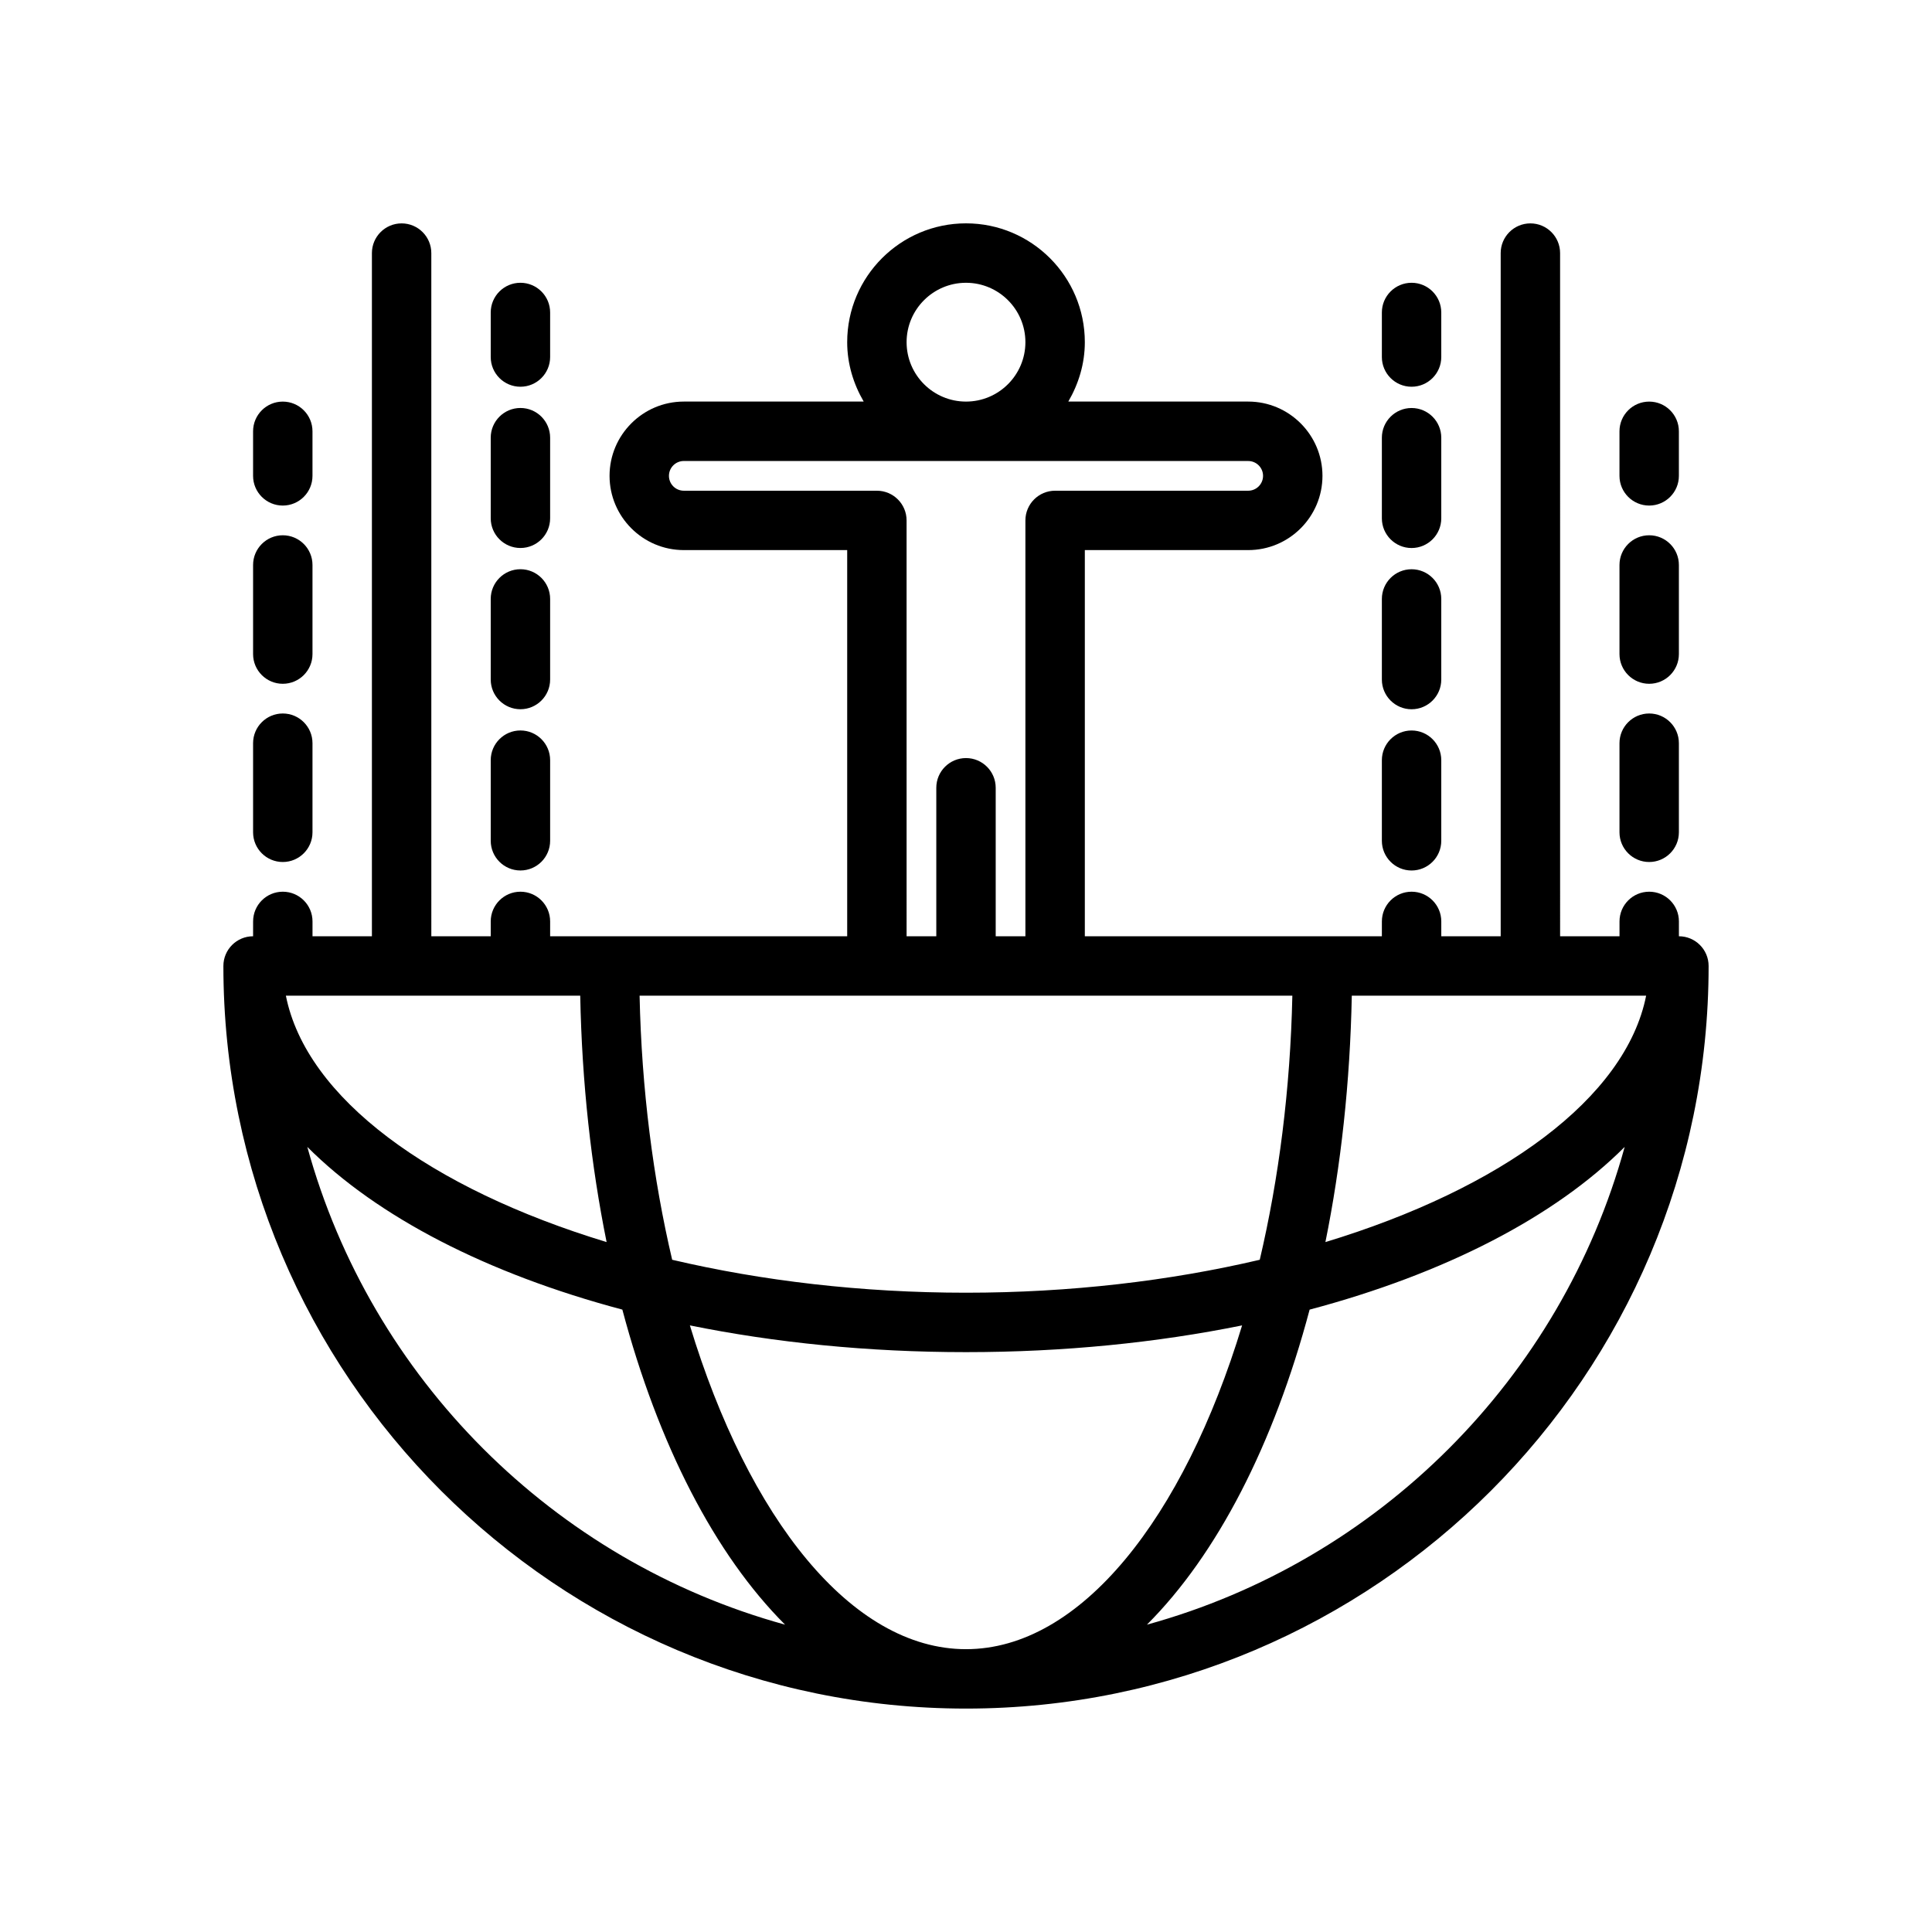 <?xml version="1.0" encoding="UTF-8"?>
<!-- Uploaded to: ICON Repo, www.svgrepo.com, Generator: ICON Repo Mixer Tools -->
<svg fill="#000000" width="800px" height="800px" version="1.1" viewBox="144 144 512 512" xmlns="http://www.w3.org/2000/svg">
 <g>
  <path d="m588.93 392.12v-3.938c0-4.344-3.527-7.871-7.871-7.871s-7.871 3.527-7.871 7.871v3.938h-15.742l-0.004-181.05c0-4.344-3.527-7.871-7.871-7.871s-7.871 3.527-7.871 7.871v181.05h-15.742v-3.938c0-4.344-3.527-7.871-7.871-7.871s-7.871 3.527-7.871 7.871l-0.004 3.938h-78.719v-102.34h43.297c10.848 0 19.68-8.832 19.68-19.68-0.004-10.848-8.836-19.68-19.684-19.68h-47.672c2.707-4.652 4.379-9.98 4.379-15.742 0-17.367-14.121-31.488-31.488-31.488s-31.488 14.121-31.488 31.488c0 5.762 1.668 11.09 4.375 15.742h-47.672c-10.848 0-19.68 8.832-19.68 19.68s8.832 19.68 19.68 19.68h43.297v102.34h-78.723v-3.938c0-4.344-3.527-7.871-7.871-7.871s-7.871 3.527-7.871 7.871v3.938h-15.742l-0.004-181.05c0-4.344-3.527-7.871-7.871-7.871s-7.871 3.527-7.871 7.871v181.05h-15.742v-3.938c0-4.344-3.527-7.871-7.871-7.871s-7.871 3.527-7.871 7.871l-0.004 3.938c-4.344 0-7.871 3.527-7.871 7.871 0 108.52 88.285 196.8 196.8 196.8s196.8-88.285 196.8-196.8c0-4.344-3.527-7.871-7.875-7.871zm-188.93-173.18c8.684 0 15.742 7.062 15.742 15.742 0 8.684-7.062 15.742-15.742 15.742-8.684 0-15.742-7.062-15.742-15.742-0.004-8.68 7.059-15.742 15.742-15.742zm-74.785 55.105c-2.172 0-3.938-1.762-3.938-3.938 0-2.172 1.762-3.938 3.938-3.938l74.785 0.004h74.785c2.172 0 3.938 1.762 3.938 3.938-0.004 2.168-1.766 3.934-3.941 3.934h-51.168c-4.344 0-7.871 3.527-7.871 7.871v110.21h-7.871v-39.359c0-4.344-3.527-7.871-7.871-7.871s-7.871 3.527-7.871 7.871v39.359h-7.871l-0.004-110.21c0-4.344-3.527-7.871-7.871-7.871zm161.27 133.82c-0.535 24.812-3.59 48.516-8.637 69.988-23.727 5.574-50.184 8.73-77.852 8.73-27.672 0-54.129-3.156-77.863-8.73-5.047-21.469-8.102-45.176-8.637-69.988zm-188.72 0c0.449 23.105 2.891 45.059 6.992 65.297-46.629-14.152-79.598-38.133-84.996-65.297zm-72.328 40.074c18.539 18.562 47.656 33.598 83.492 43.121 9.523 35.832 24.562 64.953 43.121 83.492-61.348-16.867-109.75-65.266-126.61-126.61zm174.56 133.11c-30.363 0-57.672-34.73-73.172-85.805 22.531 4.566 47.168 7.086 73.172 7.086 26 0 50.641-2.519 73.172-7.086-15.504 51.074-42.812 85.805-73.172 85.805zm47.945-6.492c18.562-18.539 33.598-47.656 43.121-83.492 35.832-9.523 64.953-24.562 83.492-43.121-16.867 61.344-65.266 109.74-126.61 126.61zm47.305-101.39c4.102-20.238 6.535-42.195 6.992-65.297h78.004c-5.41 27.164-38.379 51.145-84.996 65.297z"/>
  <path d="m211.07 364.57c0 4.344 3.527 7.871 7.871 7.871s7.871-3.527 7.871-7.871v-23.617c0-4.344-3.527-7.871-7.871-7.871s-7.871 3.527-7.871 7.871z"/>
  <path d="m211.07 317.34c0 4.344 3.527 7.871 7.871 7.871s7.871-3.527 7.871-7.871v-23.617c0-4.344-3.527-7.871-7.871-7.871s-7.871 3.527-7.871 7.871z"/>
  <path d="m218.94 277.98c4.344 0 7.871-3.527 7.871-7.871v-11.809c0-4.344-3.527-7.871-7.871-7.871s-7.871 3.527-7.871 7.871v11.809c0 4.348 3.527 7.871 7.871 7.871z"/>
  <path d="m289.79 259.99c0-4.344-3.527-7.871-7.871-7.871s-7.871 3.527-7.871 7.871v21.363c0 4.344 3.527 7.871 7.871 7.871s7.871-3.527 7.871-7.871z"/>
  <path d="m281.92 337.58c-4.344 0-7.871 3.527-7.871 7.871v21.363c0 4.344 3.527 7.871 7.871 7.871s7.871-3.527 7.871-7.871v-21.363c0-4.344-3.527-7.871-7.871-7.871z"/>
  <path d="m289.79 302.72c0-4.344-3.527-7.871-7.871-7.871s-7.871 3.527-7.871 7.871v21.363c0 4.344 3.527 7.871 7.871 7.871s7.871-3.527 7.871-7.871z"/>
  <path d="m289.79 226.81c0-4.344-3.527-7.871-7.871-7.871s-7.871 3.527-7.871 7.871v11.809c0 4.344 3.527 7.871 7.871 7.871s7.871-3.527 7.871-7.871z"/>
  <path d="m573.18 317.34c0 4.344 3.527 7.871 7.871 7.871s7.871-3.527 7.871-7.871v-23.617c0-4.344-3.527-7.871-7.871-7.871s-7.871 3.527-7.871 7.871z"/>
  <path d="m573.18 364.57c0 4.344 3.527 7.871 7.871 7.871s7.871-3.527 7.871-7.871v-23.617c0-4.344-3.527-7.871-7.871-7.871s-7.871 3.527-7.871 7.871z"/>
  <path d="m581.05 277.98c4.344 0 7.871-3.527 7.871-7.871v-11.809c0-4.344-3.527-7.871-7.871-7.871s-7.871 3.527-7.871 7.871v11.809c0 4.348 3.527 7.871 7.871 7.871z"/>
  <path d="m510.21 281.36c0 4.344 3.527 7.871 7.871 7.871s7.871-3.527 7.871-7.871v-21.363c0-4.344-3.527-7.871-7.871-7.871s-7.871 3.527-7.871 7.871z"/>
  <path d="m510.21 324.09c0 4.344 3.527 7.871 7.871 7.871s7.871-3.527 7.871-7.871v-21.363c0-4.344-3.527-7.871-7.871-7.871s-7.871 3.527-7.871 7.871z"/>
  <path d="m510.21 366.82c0 4.344 3.527 7.871 7.871 7.871s7.871-3.527 7.871-7.871v-21.363c0-4.344-3.527-7.871-7.871-7.871s-7.871 3.527-7.871 7.871z"/>
  <path d="m510.21 226.81v11.809c0 4.344 3.527 7.871 7.871 7.871s7.871-3.527 7.871-7.871v-11.809c0-4.344-3.527-7.871-7.871-7.871s-7.871 3.527-7.871 7.871z"/>
 </g>
</svg>